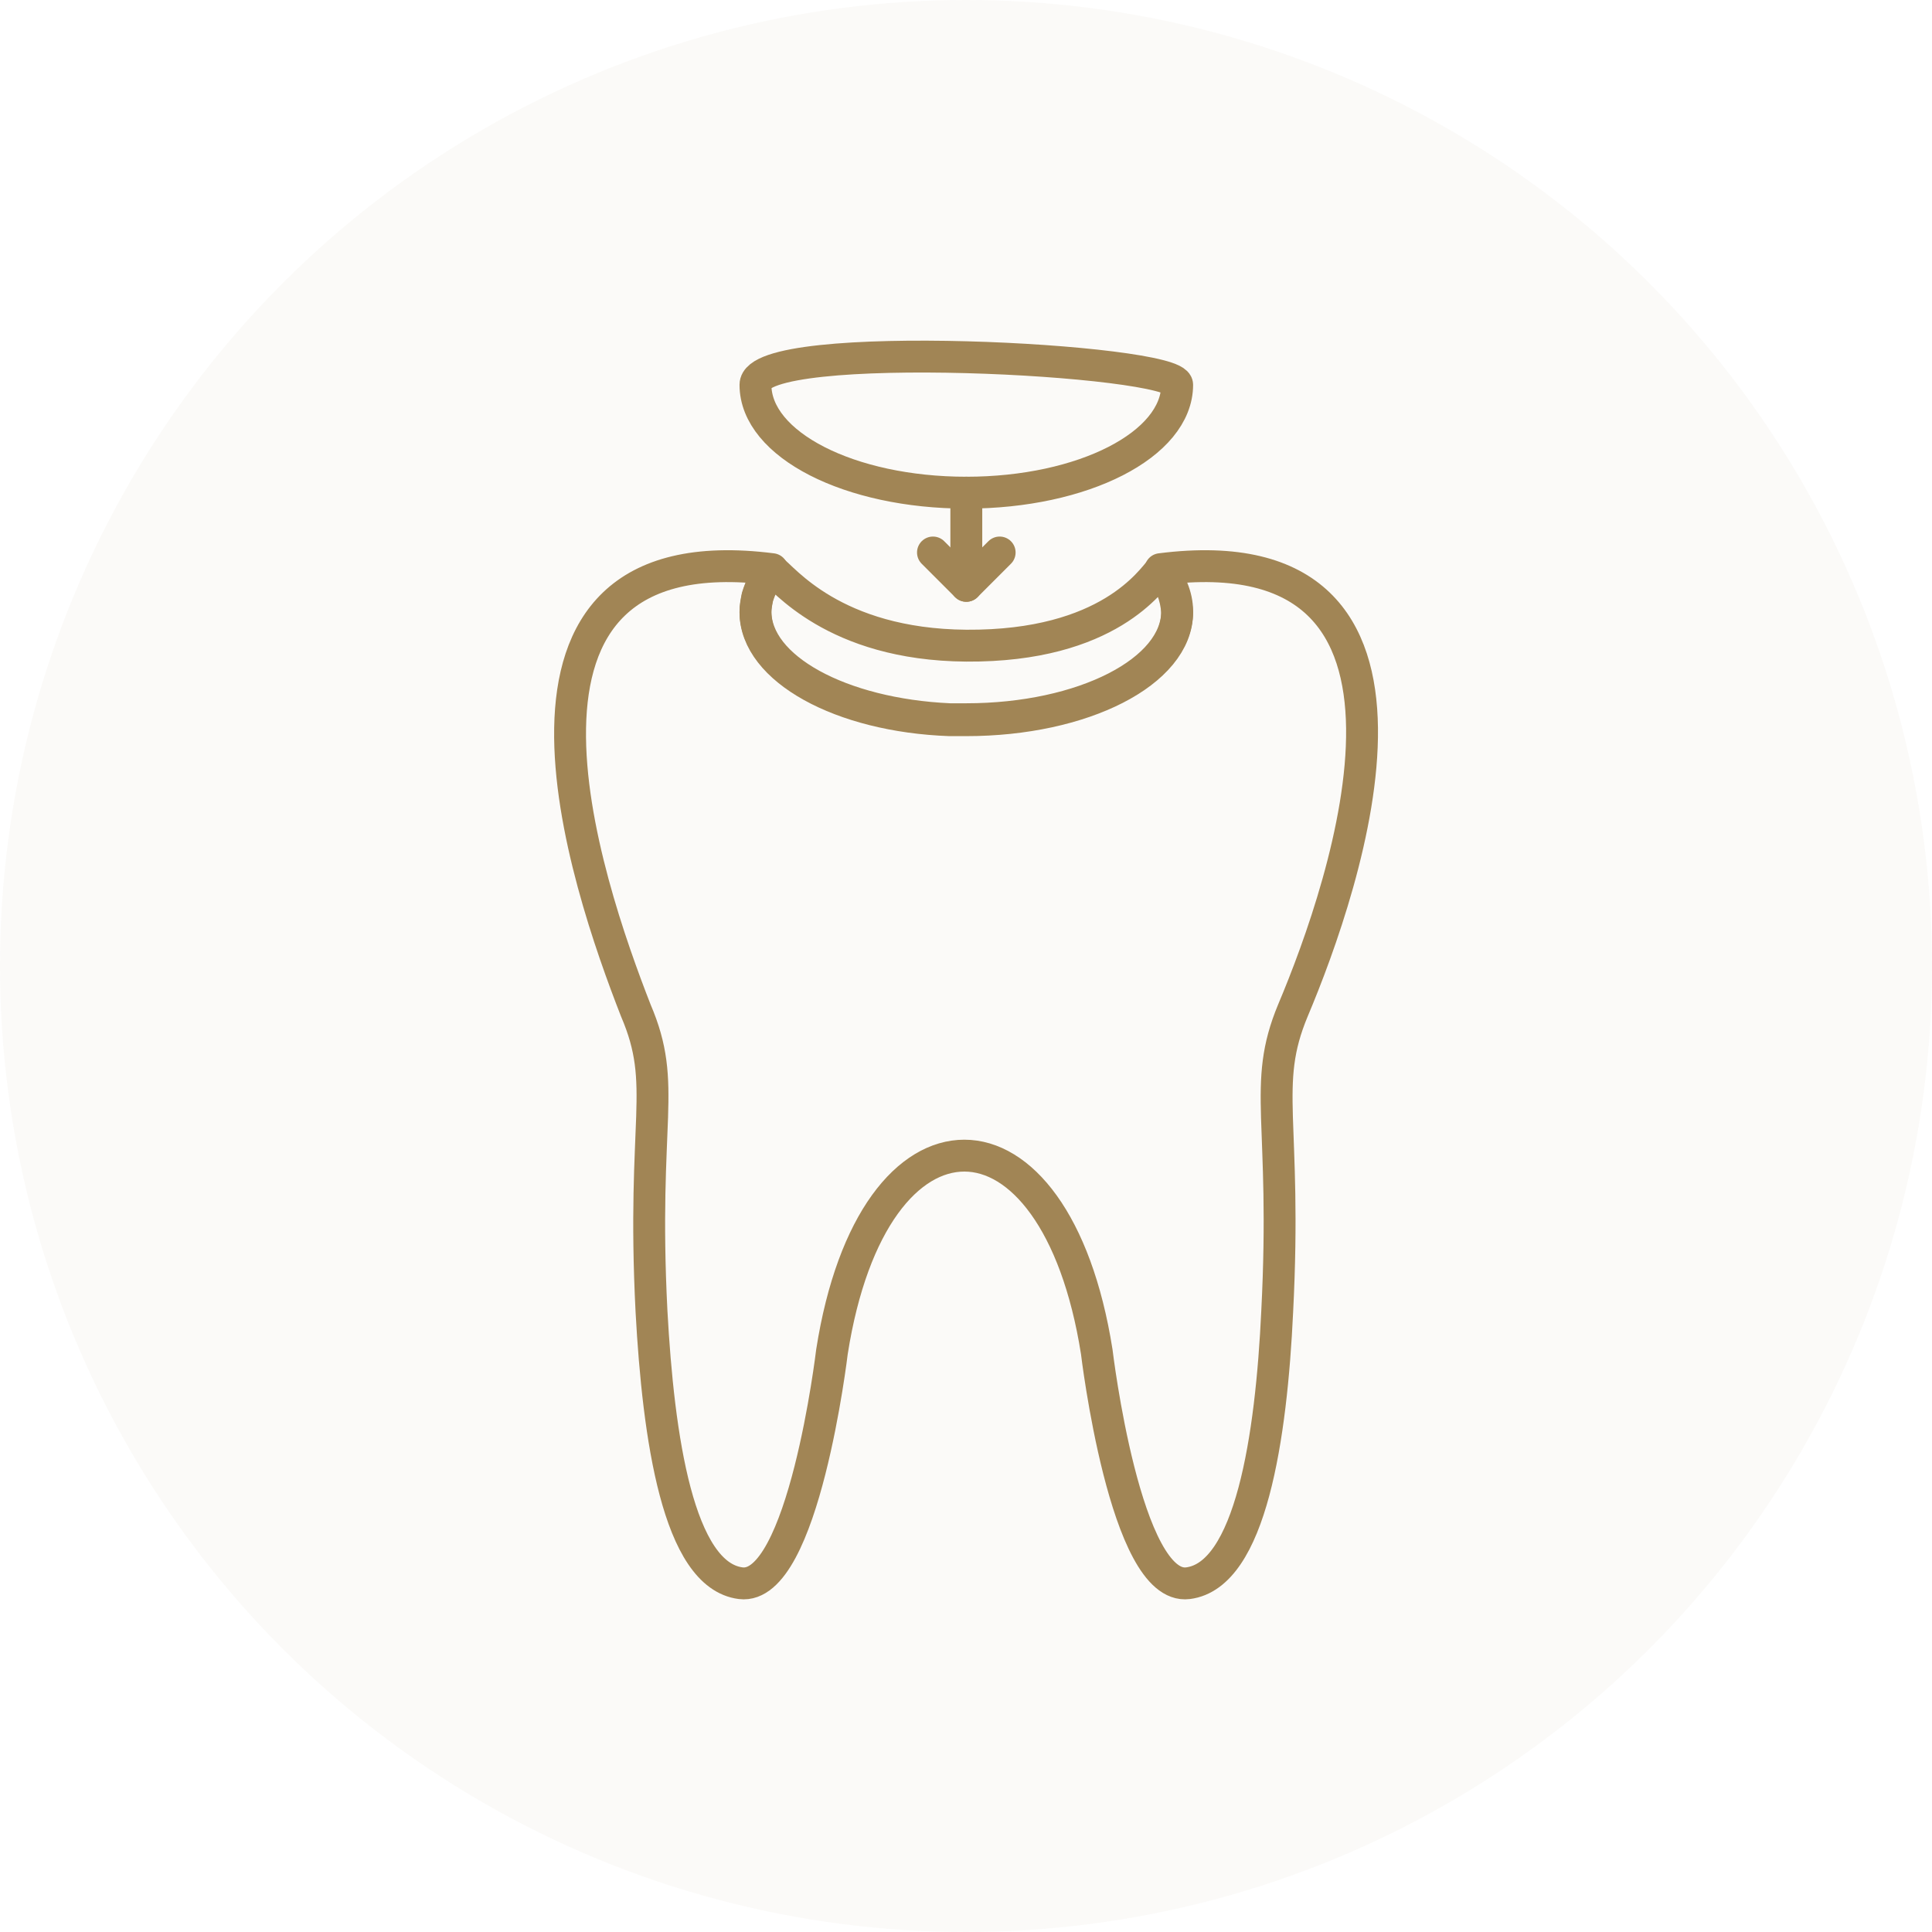 <?xml version="1.0" encoding="utf-8"?>
<svg enable-background="new 0 0 197 197" viewBox="0 0 197 197" xmlns="http://www.w3.org/2000/svg"><circle cx="98.5" cy="98.5" fill="#a18555" opacity=".04" r="98.5"/><g fill="none" stroke="#a18555" stroke-linecap="round" stroke-linejoin="round" stroke-width="3.25" transform="translate(56.832 35.036)"><path d="m75 68c-3.2 7.7-.6 11.1-1.6 30.7-.6 12.8-2.7 26.9-9.1 27.7s-9.3-23.6-9.3-23.6c-2.1-13.3-7.8-20-13.5-20s-11.4 6.6-13.5 20c0 0-2.9 24.4-9.3 23.6s-8.4-14.9-9.1-27.7c-1-19.7 1.7-23-1.6-30.7-5-12.8-17.5-49 13.9-45-.7.8-1.2 1.8-1.5 2.8-.1.5-.2 1-.2 1.5 0 5.8 8.7 10.5 19.8 11h1.1.6c11.9 0 21.5-4.9 21.5-11 0-1.6-.7-3.1-1.7-4.3 31.4-4 18.9 32.2 13.5 45z"/><path d="m63.2 27.4c0 6.1-9.6 11-21.5 11-.2 0-.4 0-.6 0-.4 0-.7 0-1.1 0-11.1-.4-19.8-5.2-19.8-11 0-.5.1-1 .2-1.5.3-1 .8-2 1.5-2.8 1.1.7 6.2 7.6 19.8 7.7 14.6.1 18.9-6.8 19.8-7.7 1 1.1 1.6 2.7 1.7 4.3z"/><path d="m41.7 15.2c-11.9 0-21.5-4.9-21.5-11 0-4.9 43-2.6 43 0 0 6.1-9.6 11-21.5 11z"/><path d="m45.1 21.3-3.4 3.4-3.4-3.4"/><path d="m41.7 24.7v-9.5"/></g></svg>